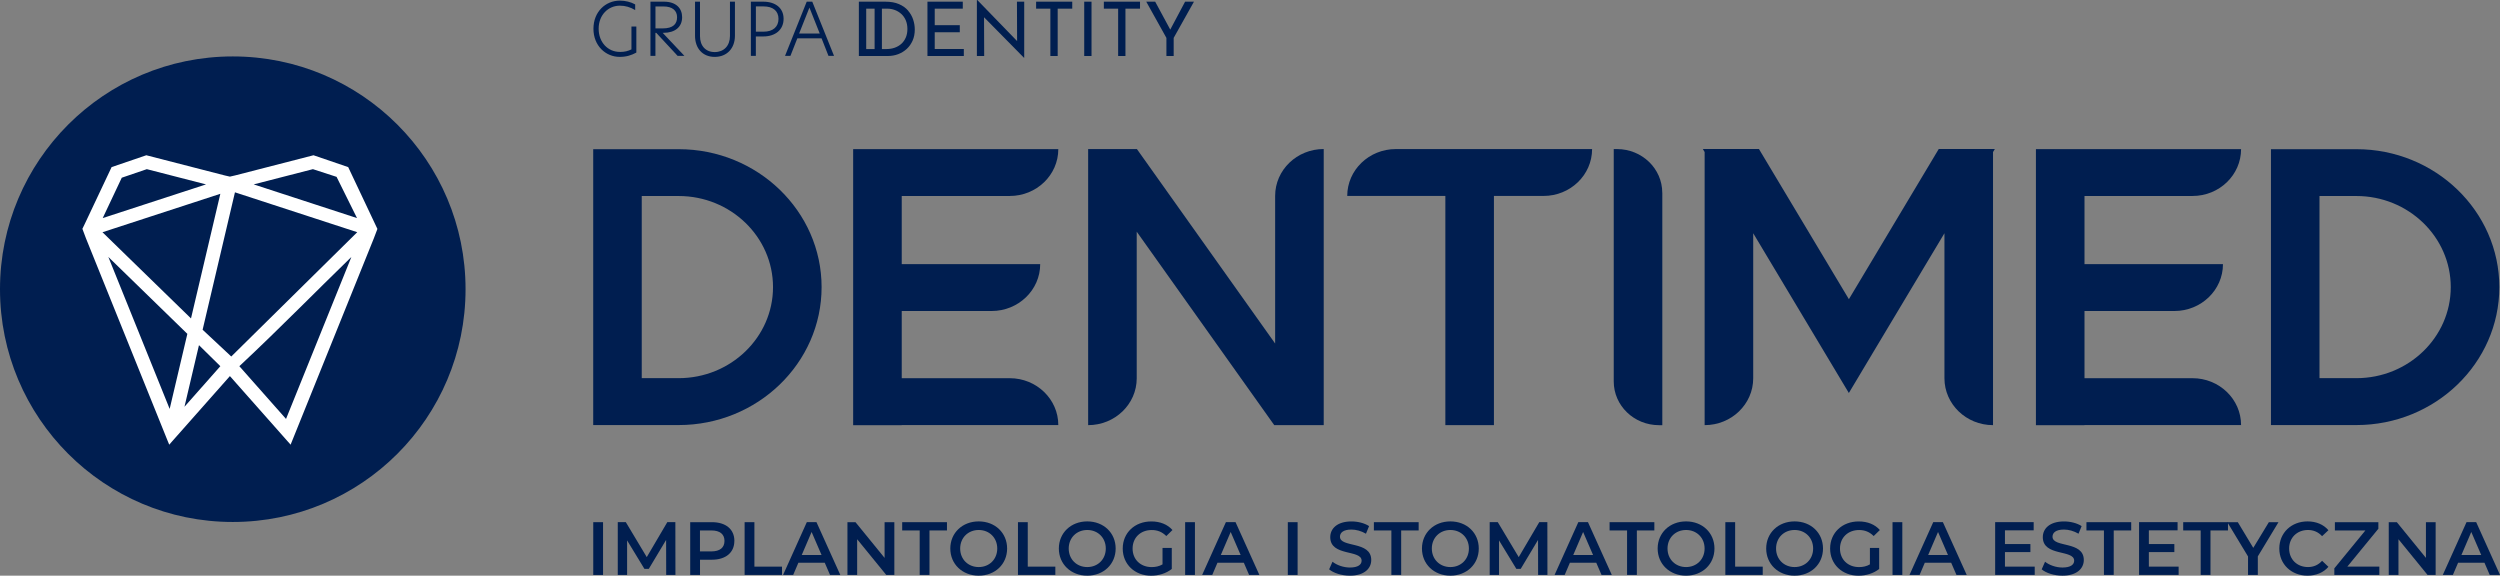 <?xml version="1.0" encoding="utf-8"?>
<svg xmlns="http://www.w3.org/2000/svg" id="b" viewBox="0 0 643.32 148.14">
  <rect x="0" y="0" width="643.32" height="148.14" fill="#808080" stroke="none"/>
  <defs>
    <style>.d{fill:#fff;fill-rule:evenodd;}.e{fill:#001e50;}</style>
  </defs>
  <g id="c">
    <path class="e" d="M211.42,73.88c0,19.57-16.5,35.5-36.78,35.5h-21.99V38.39h21.99c20.28,0,36.78,15.93,36.78,35.5h0ZM198.92,73.88c0-12.92-10.89-23.44-24.28-23.44h-9.5v46.87h9.5c13.39,0,24.28-10.51,24.28-23.43Z"/>
    <path class="e" d="M272.33,109.38h-40.29v.03h-12.5v-.03h0v-12.06h0v-46.89h0v-12.06h52.79c0,6.66-5.59,12.06-12.5,12.06h-27.79v17.54h35.63c0,6.66-5.6,12.06-12.5,12.06h-23.13v17.29h27.79c6.9,0,12.5,5.4,12.5,12.06Z"/>
    <path class="e" d="M340.63,38.36v71.04h-12.73l-35.39-49.78v37.72c0,6.66-5.59,12.06-12.5,12.06V38.36h12.55l35.57,50.04v-37.99c0-6.66,5.59-12.06,12.5-12.06h0Z"/>
    <path class="e" d="M409.69,38.36c0,6.66-5.59,12.06-12.5,12.06h-12.76v58.98h-12.5v-58.98h-25.25c0-6.66,5.6-12.06,12.5-12.06h50.51Z"/>
    <path class="e" d="M427.76,49.61v59.8h-.85c-6.43,0-11.65-5.03-11.65-11.25v-59.8h.84c6.44,0,11.65,5.04,11.65,11.25h.01Z"/>
    <path class="e" d="M512.86,39.13h0v70.27c-6.9,0-12.5-5.4-12.5-12.06v-37.32l-17.38,29.03-7.22,12.08-7.23-12.08-17.38-29.03h0v37.32c0,6.66-5.59,12.06-12.5,12.06V39.12l-.46-.77h14.44l23.14,38.64,23.12-38.64h14.44s-.47.78-.47.78Z"/>
    <path class="e" d="M576.69,109.38h-40.29v.03h-12.5v-.03h0v-12.06h0v-46.89h0v-12.06h52.79c0,6.66-5.59,12.06-12.5,12.06h-27.79v17.54h35.63c0,6.66-5.6,12.06-12.5,12.06h-23.13v17.29h27.79c6.9,0,12.5,5.4,12.5,12.06Z"/>
    <path class="e" d="M643.15,73.88c0,19.57-16.5,35.5-36.78,35.5h-21.99V38.39h21.99c20.28,0,36.78,15.93,36.78,35.5h0ZM630.65,73.88c0-12.92-10.89-23.44-24.28-23.44h-9.5v46.87h9.5c13.39,0,24.28-10.51,24.28-23.43Z"/>
    <circle class="e" cx="59.9" cy="74.42" r="59.9"/>
    <path class="d" d="M89.6,43l-8.93-3.05-20.2,5.2-1.31.3-1.31-.3-20.2-5.2-8.93,3.05-6.89,14.58-.63,1.3.92,2.45,21.04,52.16.39.94.67-.77,14.94-16.88,14.94,16.88.68.77.38-.94,21.04-52.16.92-2.42-7.52-15.91h0ZM80.52,43.53l6.09,1.98,5.26,10.61-10.52-3.43-16.07-5.24s15.24-3.92,15.24-3.92ZM31.34,45.73l6.44-2.2,15.24,3.92-26.59,8.67,4.91-10.4h0ZM56.7,49.87l-7.55,32.07-22.78-22.18,30.33-9.89ZM43.66,105.23l-15.78-39.11,20.33,19.79-4.55,19.32ZM47.47,104.67l3.73-15.85,5.5,5.41-9.23,10.44ZM73.6,107.8l-12.01-13.57.12-.11c5.27-4.92,10.42-9.97,15.54-15.03,4.18-4.13,8.34-8.27,12.56-12.37l.61-.59-16.82,41.68h0ZM59.52,91.75l-7.38-6.9,8.32-35.36,19.11,6.23,12.36,4.03-32.42,31.99h0Z"/>
    <path class="e" d="M233.69,2.74c-.6-.7-1.38-1.26-2.35-1.68-.97-.42-2.15-.63-3.54-.63h-6.79v13.98h7.48c.93,0,1.81-.16,2.64-.47.83-.32,1.57-.77,2.21-1.36.64-.59,1.14-1.31,1.51-2.15s.55-1.79.55-2.84c0-.85-.14-1.7-.41-2.53-.27-.84-.71-1.61-1.31-2.31h.01ZM222.9,2.23h2.16v10.39h-2.16V2.23ZM233.09,9.64c-.27.64-.65,1.18-1.13,1.62s-1.05.77-1.7,1.01c-.65.23-1.36.35-2.12.35h-1.2V2.23h1.38c.67,0,1.32.11,1.93.34.62.23,1.17.56,1.66,1s.88.98,1.16,1.63.43,1.4.43,2.25-.14,1.56-.41,2.2h0Z"/>
    <polygon class="e" points="240.53 8.3 246.98 8.3 246.98 6.48 240.53 6.48 240.53 2.23 247.75 2.23 247.75 .43 238.66 .43 238.66 14.41 248.02 14.41 248.02 12.61 240.53 12.61 240.53 8.3"/>
    <polygon class="e" points="261.73 10.57 251.48 0 251.38 0 251.38 14.41 253.26 14.41 253.22 4.44 263.49 14.86 263.56 14.86 263.56 .43 261.69 .43 261.73 10.57"/>
    <polygon class="e" points="266.62 2.23 270.29 2.23 270.29 14.41 272.17 14.41 272.17 2.23 275.92 2.23 275.92 .43 266.62 .43 266.62 2.23"/>
    <rect class="e" height="13.98" width="1.88" x="279" y=".43"/>
    <polygon class="e" points="284.05 2.23 287.73 2.23 287.73 14.41 289.61 14.41 289.61 2.23 293.36 2.23 293.36 .43 284.05 .43 284.05 2.23"/>
    <polygon class="e" points="304.96 .43 301.14 7.62 297.26 .43 294.96 .43 300.15 9.75 300.15 14.41 302.02 14.41 302.02 9.75 307.24 .43 304.96 .43"/>
    <path class="e" d="M159.49,13.37c1.28,0,2.08-.23,3-.66v-5.88h1.26v6.7c-1.3.71-2.61,1.11-4.28,1.11-3.6,0-6.76-2.85-6.76-7.23s3.1-7.25,6.82-7.25c1.39,0,2.82.36,3.92.98v1.45c-1.24-.73-2.5-1.13-3.94-1.13-2.99,0-5.46,2.38-5.46,5.93s2.42,5.97,5.44,5.97h0Z"/>
    <path class="e" d="M167.39.43h3.45c3.17,0,4.69,1.73,4.69,4,0,2.52-1.82,4.02-4.84,4.02h-.17l5.6,5.93h-1.75l-5.5-5.93h-.21v5.93h-1.28V.43h0ZM170.53,7.31c2.7,0,3.7-1.16,3.7-2.87s-1.18-2.78-3.51-2.78h-2.05v5.65s1.86,0,1.86,0Z"/>
    <path class="e" d="M178.85,9.2V.43h1.28v8.88c0,2.5,1.46,4.09,3.79,4.09s3.92-1.6,3.92-4.13V.43h1.28v8.75c0,3.25-2.05,5.46-5.2,5.46s-5.07-2.22-5.07-5.44h0Z"/>
    <path class="e" d="M193.23.43h3.17c3.12,0,5.24,1.61,5.24,4.41s-2.1,4.54-5.22,4.54h-1.92v4.99h-1.28V.42h0ZM196.5,8.15c2.38,0,3.83-1.22,3.83-3.29s-1.45-3.21-3.83-3.21h-1.99v6.5h1.99Z"/>
    <path class="e" d="M213.19,14.38l-1.78-4.52h-6.23l-1.78,4.52h-1.39l5.58-13.95h1.43l5.6,13.95h-1.43ZM210.94,8.62l-2.65-6.67-2.65,6.67h5.3Z"/>
    <path class="e" d="M152.66,134.37h2.52v13.58h-2.52v-13.58Z"/>
    <path class="e" d="M171.43,147.94l-.02-9-4.46,7.45h-1.12l-4.46-7.33v8.88h-2.4v-13.58h2.07l5.39,9,5.29-9h2.07l.02,13.58h-2.39,0Z"/>
    <path class="e" d="M188.97,139.2c0,2.99-2.21,4.83-5.78,4.83h-3.06v3.92h-2.52v-13.58h5.59c3.57,0,5.78,1.82,5.78,4.83h0ZM186.43,139.2c0-1.71-1.14-2.7-3.36-2.7h-2.95v5.39h2.95c2.21,0,3.36-.99,3.36-2.7h0Z"/>
    <path class="e" d="M191.61,134.37h2.52v11.44h7.1v2.13h-9.62v-13.58h0Z"/>
    <path class="e" d="M212.24,144.8h-6.79l-1.34,3.14h-2.6l6.11-13.58h2.48l6.13,13.58h-2.64l-1.36-3.14h0ZM211.41,142.82l-2.56-5.93-2.54,5.93h5.1,0Z"/>
    <path class="e" d="M230.14,134.37v13.58h-2.08l-7.49-9.19v9.19h-2.5v-13.58h2.07l7.49,9.19v-9.19h2.51Z"/>
    <path class="e" d="M236.66,136.5h-4.5v-2.13h11.52v2.13h-4.5v11.44h-2.52v-11.44Z"/>
    <path class="e" d="M244.54,141.15c0-4.01,3.1-6.98,7.31-6.98s7.31,2.95,7.31,6.98-3.1,6.98-7.31,6.98-7.31-2.97-7.31-6.98ZM256.62,141.15c0-2.77-2.04-4.77-4.77-4.77s-4.77,2-4.77,4.77,2.04,4.77,4.77,4.77,4.77-2,4.77-4.77Z"/>
    <path class="e" d="M261.95,134.37h2.52v11.44h7.1v2.13h-9.62v-13.58h0Z"/>
    <path class="e" d="M272.47,141.15c0-4.01,3.1-6.98,7.31-6.98s7.31,2.95,7.31,6.98-3.1,6.98-7.31,6.98-7.31-2.97-7.31-6.98ZM284.55,141.15c0-2.77-2.04-4.77-4.77-4.77s-4.77,2-4.77,4.77,2.04,4.77,4.77,4.77,4.77-2,4.77-4.77Z"/>
    <path class="e" d="M299.15,141h2.38v5.41c-1.42,1.14-3.39,1.73-5.31,1.73-4.21,0-7.31-2.93-7.31-6.98s3.1-6.98,7.35-6.98c2.27,0,4.17.76,5.45,2.21l-1.59,1.55c-1.07-1.07-2.29-1.55-3.74-1.55-2.89,0-4.93,1.96-4.93,4.77s2.04,4.77,4.91,4.77c.97,0,1.92-.19,2.79-.7v-4.23h0Z"/>
    <path class="e" d="M304.97,134.37h2.52v13.58h-2.52v-13.58Z"/>
    <path class="e" d="M320.08,144.8h-6.79l-1.34,3.14h-2.6l6.11-13.58h2.48l6.13,13.58h-2.64l-1.36-3.14h.01ZM319.25,142.82l-2.56-5.93-2.54,5.93h5.1Z"/>
    <path class="e" d="M331.39,134.37h2.52v13.58h-2.52v-13.58Z"/>
    <path class="e" d="M342.02,146.51l.87-1.96c1.09.87,2.81,1.49,4.48,1.49,2.11,0,3.01-.76,3.01-1.76,0-2.93-8.07-1.01-8.07-6.05,0-2.19,1.75-4.05,5.47-4.05,1.63,0,3.34.43,4.52,1.2l-.8,1.96c-1.22-.72-2.56-1.07-3.74-1.07-2.09,0-2.95.81-2.95,1.84,0,2.89,8.05,1.01,8.05,5.99,0,2.17-1.76,4.03-5.49,4.03-2.11,0-4.23-.66-5.35-1.63h0Z"/>
    <path class="e" d="M358.04,136.5h-4.5v-2.13h11.52v2.13h-4.5v11.44h-2.52v-11.44Z"/>
    <path class="e" d="M365.91,141.15c0-4.01,3.1-6.98,7.31-6.98s7.31,2.95,7.31,6.98-3.1,6.98-7.31,6.98-7.31-2.97-7.31-6.98ZM377.99,141.15c0-2.77-2.04-4.77-4.77-4.77s-4.77,2-4.77,4.77,2.04,4.77,4.77,4.77,4.77-2,4.77-4.77Z"/>
    <path class="e" d="M395.8,147.94l-.02-9-4.46,7.45h-1.12l-4.46-7.33v8.88h-2.4v-13.58h2.08l5.39,9,5.29-9h2.08l.02,13.58h-2.4Z"/>
    <path class="e" d="M410.77,144.8h-6.79l-1.34,3.14h-2.6l6.11-13.58h2.48l6.13,13.58h-2.64l-1.36-3.14h.01ZM409.94,142.82l-2.56-5.93-2.54,5.93h5.1Z"/>
    <path class="e" d="M418.69,136.5h-4.5v-2.13h11.52v2.13h-4.5v11.44h-2.52v-11.44Z"/>
    <path class="e" d="M426.56,141.15c0-4.01,3.1-6.98,7.31-6.98s7.31,2.95,7.31,6.98-3.1,6.98-7.31,6.98-7.31-2.97-7.31-6.98ZM438.64,141.15c0-2.77-2.04-4.77-4.77-4.77s-4.77,2-4.77,4.77,2.04,4.77,4.77,4.77,4.77-2,4.77-4.77Z"/>
    <path class="e" d="M443.98,134.37h2.52v11.44h7.1v2.13h-9.62v-13.58h0Z"/>
    <path class="e" d="M454.49,141.15c0-4.01,3.1-6.98,7.31-6.98s7.31,2.95,7.31,6.98-3.1,6.98-7.31,6.98-7.31-2.97-7.31-6.98ZM466.57,141.15c0-2.77-2.04-4.77-4.77-4.77s-4.77,2-4.77,4.77,2.04,4.77,4.77,4.77,4.77-2,4.77-4.77Z"/>
    <path class="e" d="M481.18,141h2.38v5.41c-1.42,1.14-3.39,1.73-5.31,1.73-4.21,0-7.31-2.93-7.31-6.98s3.1-6.98,7.35-6.98c2.27,0,4.17.76,5.45,2.21l-1.59,1.55c-1.07-1.07-2.29-1.55-3.74-1.55-2.89,0-4.93,1.96-4.93,4.77s2.04,4.77,4.91,4.77c.97,0,1.92-.19,2.79-.7v-4.23h0Z"/>
    <path class="e" d="M487,134.37h2.52v13.58h-2.52v-13.58Z"/>
    <path class="e" d="M502.1,144.8h-6.79l-1.34,3.14h-2.6l6.11-13.58h2.48l6.13,13.58h-2.64l-1.36-3.14h.01ZM501.27,142.82l-2.56-5.93-2.54,5.93h5.1Z"/>
    <path class="e" d="M523.59,145.83v2.11h-10.18v-13.58h9.91v2.11h-7.39v3.53h6.55v2.07h-6.55v3.74h7.66v.02Z"/>
    <path class="e" d="M525.38,146.51l.87-1.96c1.09.87,2.81,1.49,4.48,1.49,2.11,0,3.01-.76,3.01-1.76,0-2.93-8.07-1.01-8.07-6.05,0-2.19,1.75-4.05,5.47-4.05,1.63,0,3.34.43,4.52,1.2l-.8,1.96c-1.22-.72-2.56-1.07-3.74-1.07-2.09,0-2.95.81-2.95,1.84,0,2.89,8.05,1.01,8.05,5.99,0,2.17-1.76,4.03-5.49,4.03-2.11,0-4.23-.66-5.35-1.63h0Z"/>
    <path class="e" d="M541.4,136.5h-4.5v-2.13h11.52v2.13h-4.5v11.44h-2.52v-11.44Z"/>
    <path class="e" d="M560.62,145.83v2.11h-10.18v-13.58h9.91v2.11h-7.39v3.53h6.56v2.07h-6.56v3.74h7.66v.02Z"/>
    <path class="e" d="M566.3,136.5h-4.5v-2.13h11.52v2.13h-4.5v11.44h-2.52v-11.44Z"/>
    <path class="e" d="M581,143.15v4.79h-2.52v-4.75l-5.33-8.82h2.7l3.98,6.61,4.01-6.61h2.48l-5.31,8.79h0Z"/>
    <path class="e" d="M586.53,141.15c0-4.05,3.1-6.98,7.27-6.98,2.21,0,4.11.79,5.37,2.27l-1.63,1.53c-.99-1.07-2.21-1.59-3.63-1.59-2.81,0-4.85,1.98-4.85,4.77s2.04,4.77,4.85,4.77c1.42,0,2.64-.52,3.63-1.61l1.63,1.55c-1.26,1.47-3.16,2.27-5.39,2.27-4.15,0-7.25-2.93-7.25-6.98h0Z"/>
    <path class="e" d="M612.27,145.81v2.13h-11.58v-1.69l7.99-9.75h-7.85v-2.13h11.19v1.69l-7.99,9.75h8.24Z"/>
    <path class="e" d="M626.76,134.37v13.58h-2.08l-7.49-9.19v9.19h-2.5v-13.58h2.08l7.49,9.19v-9.19h2.5Z"/>
    <path class="e" d="M639.33,144.8h-6.79l-1.34,3.14h-2.6l6.11-13.58h2.48l6.13,13.58h-2.64l-1.36-3.14h.01ZM638.49,142.82l-2.56-5.93-2.54,5.93h5.1Z"/>
  </g>
</svg>